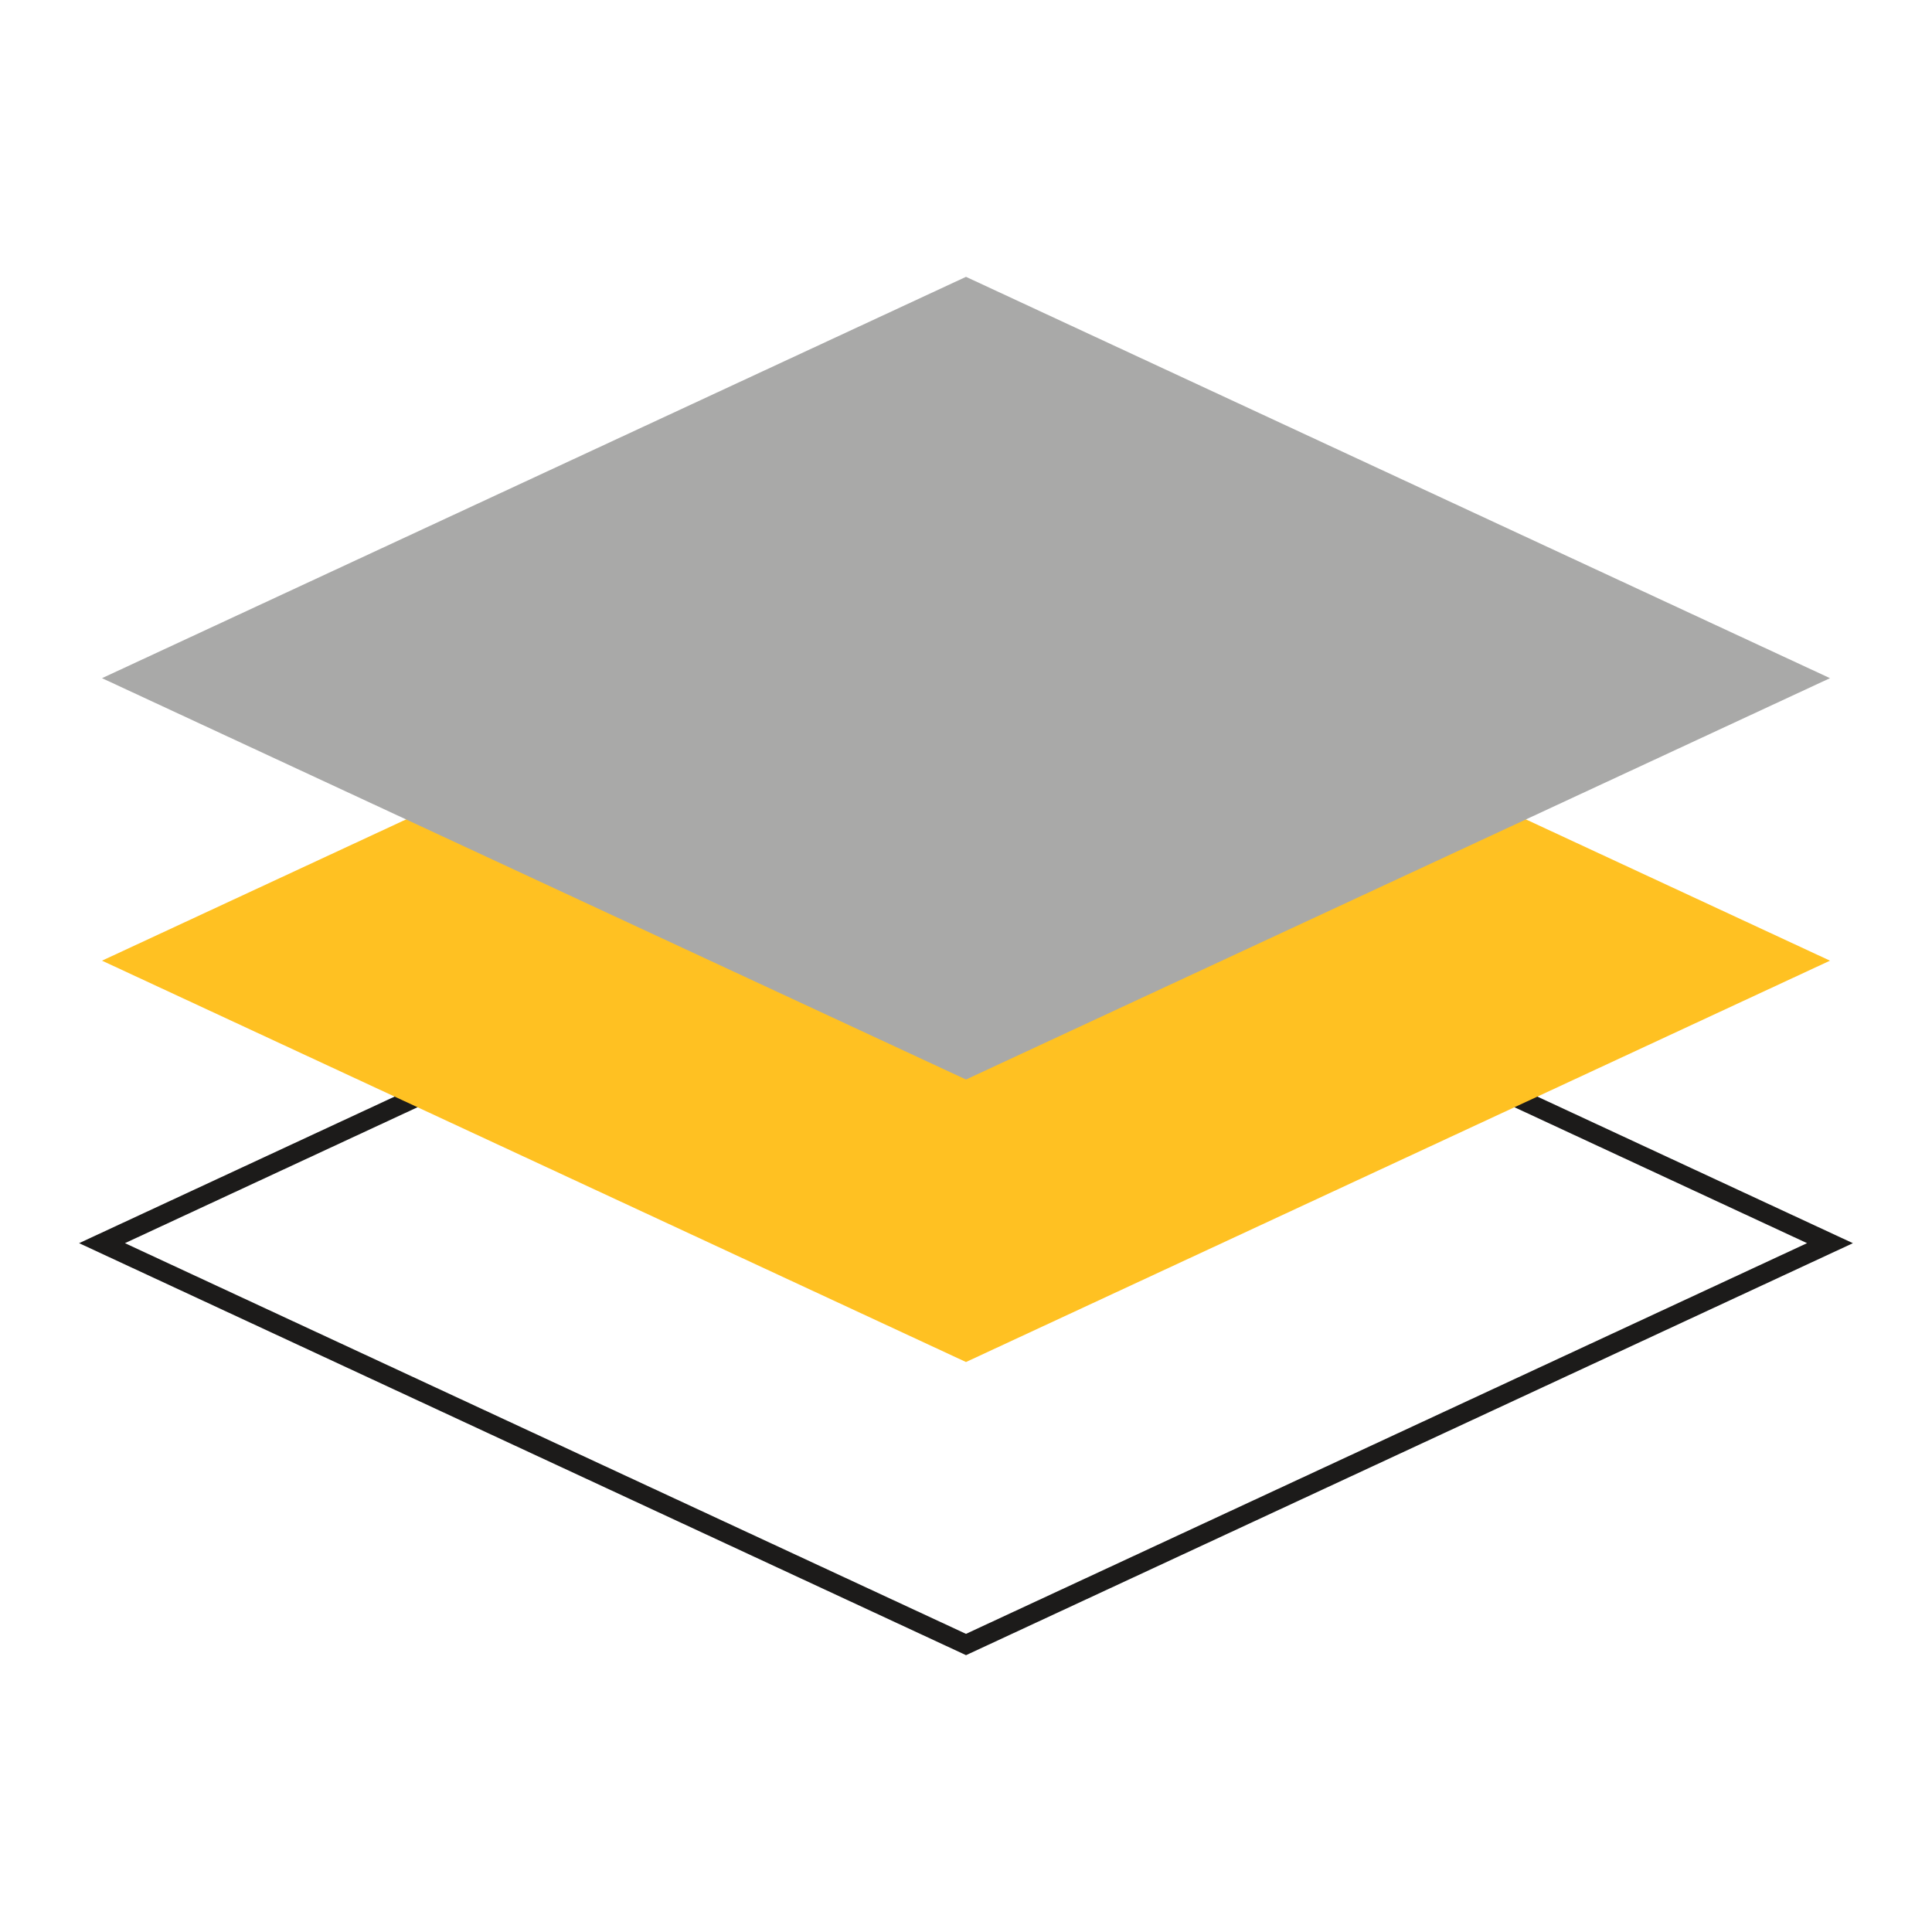 <?xml version="1.0" encoding="UTF-8"?><svg xmlns="http://www.w3.org/2000/svg" viewBox="0 0 100 100"><defs><style>.cls-1{fill:#ffc122;}.cls-2{fill:#a9a9a8;}.cls-3{fill:#1c1b1a;}.cls-4{mix-blend-mode:multiply;}.cls-5{isolation:isolate;}</style></defs><g class="cls-5"><g id="Layer_1"><g><path class="cls-3" d="M50,85.671l-.211-.099L4.094,64.346l45.906-21.326,.211,.099,45.695,21.228-45.906,21.325ZM6.467,64.346l43.533,20.222,43.533-20.222-43.533-20.223L6.467,64.346Z"/><g class="cls-4"><polygon class="cls-1" points="50 70.498 5.28 49.724 50 28.95 94.72 49.724 50 70.498"/></g><g class="cls-4"><polygon class="cls-2" points="50 55.876 5.28 35.102 50 14.329 94.72 35.102 50 55.876"/></g></g></g></g></svg>